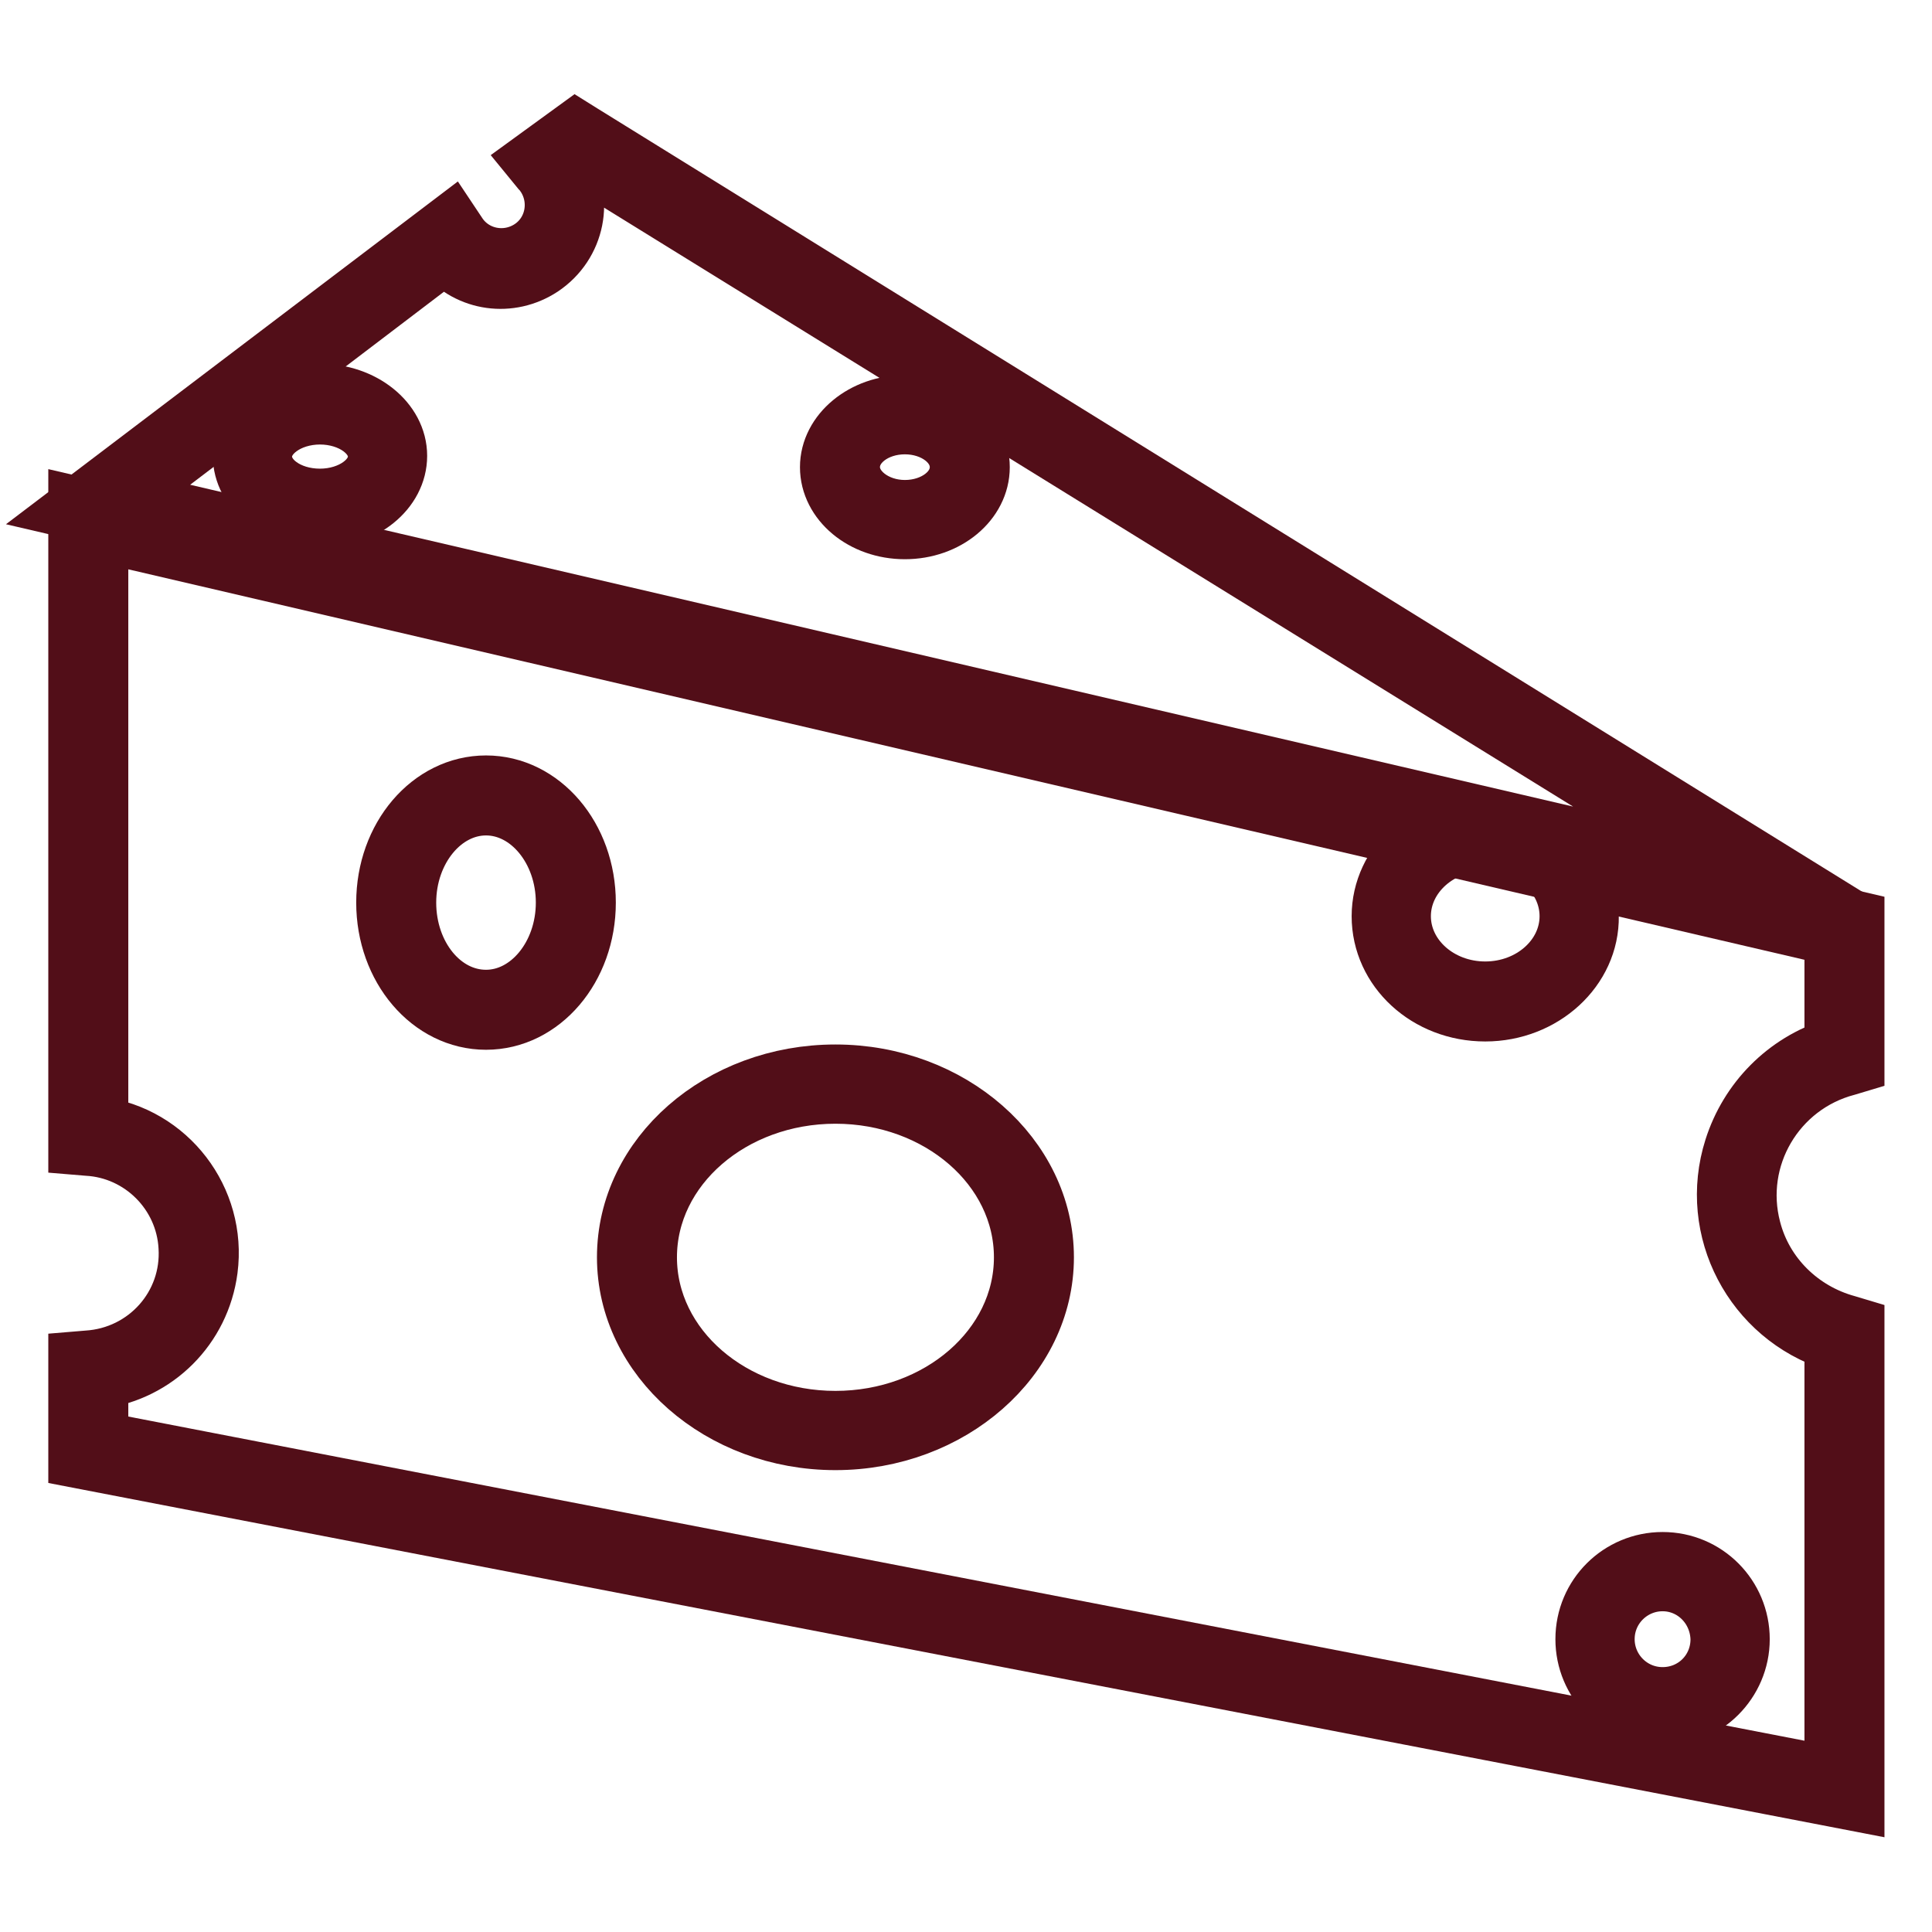 <?xml version="1.0" encoding="utf-8"?>
<!-- Svg Vector Icons : http://www.onlinewebfonts.com/icon -->
<!DOCTYPE svg PUBLIC "-//W3C//DTD SVG 1.1//EN" "http://www.w3.org/Graphics/SVG/1.1/DTD/svg11.dtd">
<svg version="1.1" xmlns="http://www.w3.org/2000/svg" xmlns:xlink="http://www.w3.org/1999/xlink" x="0px" y="0px" viewBox="0 0 256 256" enable-background="new 0 0 256 256" xml:space="preserve">
<g> <path stroke-width="8" fill-opacity="0" stroke="#f3e177"  d="M76.3,18.9l-3.7,2.7c3.1,3.4,2.8,8.7-0.7,11.8c-3.4,3.1-8.7,2.8-11.8-0.7c-0.3-0.3-0.6-0.7-0.8-1.1L13,66.8 l225.6,52.5L76.3,18.9z"/> <path stroke-width="8" fill-opacity="0" stroke="#520e18"  d="M246,122.4L10,67.5l49.7-37.7l0.8,1.2c2.1,3.3,6.5,4.2,9.8,2.1c3.3-2.1,4.2-6.5,2.1-9.8 c-0.2-0.3-0.4-0.6-0.7-0.9l-0.9-1.1l5.5-4l0.8,0.5L246,122.4z M16,66.2l215.3,50.1L76.3,20.5l-1.9,1.4c3,4.4,1.8,10.4-2.7,13.4 c-4.1,2.7-9.5,2-12.7-1.8L16,66.2z"/> <path stroke-width="8" fill-opacity="0" stroke="#f5bd39"  d="M230.2,158.3c0-8.7,5.8-16.2,14.2-18.4V123L11.7,68.8v81.7c8.6,0.5,15.1,7.9,14.6,16.4 c-0.5,7.9-6.7,14.2-14.6,14.6v10.5l232.7,45v-60.3C236.1,174.6,230.2,167,230.2,158.3L230.2,158.3z"/> <path stroke-width="8" fill-opacity="0" stroke="#520e18"  d="M245.7,238.6L10.4,193.2v-12.8l1.2-0.1c7.9-0.5,13.9-7.2,13.4-15.1c-0.4-7.2-6.2-13-13.4-13.4l-1.2-0.1 V67.2L245.7,122v18.9l-1,0.3c-9.5,2.5-15.2,12.2-12.7,21.7c1.6,6.2,6.5,11,12.7,12.7l1,0.3V238.6z M13,191l230.1,44.5v-57.8 c-10.7-3.4-16.7-14.8-13.3-25.5c2-6.3,6.9-11.3,13.3-13.3V124L13,70.4v78.9c9.2,1.2,15.7,9.7,14.5,18.9c-1,7.6-6.9,13.5-14.5,14.5 V191z"/> <path stroke-width="8" fill-opacity="0" stroke="#f0e06c"  d="M52.5,119.6c0,7.8,5.3,14.2,11.9,14.2s11.9-6.4,11.9-14.2l0,0c0-7.8-5.3-14.2-11.9-14.2 S52.5,111.8,52.5,119.6L52.5,119.6z"/> <path stroke-width="8" fill-opacity="0" stroke="#520e18"  d="M64.4,135.1c-7.3,0-13.2-6.9-13.2-15.5s5.9-15.5,13.2-15.5c7.3,0,13.2,6.9,13.2,15.5 C77.6,128.2,71.7,135.1,64.4,135.1z M64.4,106.7c-5.8,0-10.6,5.8-10.6,12.9c0,7.1,4.7,12.9,10.6,12.9c5.8,0,10.6-5.8,10.6-12.9 C75,112.5,70.2,106.7,64.4,106.7z"/> <path stroke-width="8" fill-opacity="0" stroke="#e8af34"  d="M111.3,61.8c0,3.8,3.9,7,8.6,7c4.8,0,8.6-3.1,8.6-6.9c0,0,0,0,0,0c0-3.8-3.9-7-8.6-7 C115.1,54.9,111.3,58,111.3,61.8L111.3,61.8z"/> <path stroke-width="8" fill-opacity="0" stroke="#520e18"  d="M119.9,70.1c-5.5,0-9.9-3.7-9.9-8.2s4.5-8.2,9.9-8.2c5.5,0,9.9,3.7,9.9,8.2S125.4,70.1,119.9,70.1z  M119.9,56.2c-4,0-7.3,2.5-7.3,5.7c0,3.1,3.3,5.7,7.3,5.7c4,0,7.3-2.5,7.3-5.7C127.2,58.7,123.9,56.2,119.9,56.2z"/> <path stroke-width="8" fill-opacity="0" stroke="#e8af34"  d="M33.5,60.4c0,3.8,4,6.9,8.9,6.9c4.9,0,8.9-3.1,8.9-6.9l0,0c0-3.8-4-6.9-8.9-6.9 C37.5,53.6,33.5,56.6,33.5,60.4z"/> <path stroke-width="8" fill-opacity="0" stroke="#520e18"  d="M42.4,68.6c-5.6,0-10.2-3.7-10.2-8.2s4.6-8.2,10.2-8.2c5.6,0,10.2,3.7,10.2,8.2S48.1,68.6,42.4,68.6z  M42.4,54.9c-4.2,0-7.7,2.5-7.7,5.6c0,3.1,3.4,5.6,7.7,5.6c4.2,0,7.7-2.5,7.7-5.6S46.6,54.9,42.4,54.9z"/> <path stroke-width="8" fill-opacity="0" stroke="#f4de26"  d="M211.3,217.2c0,4.9,4,8.9,8.9,8.9s8.9-4,8.9-8.9c0-4.9-4-8.9-8.9-8.9S211.3,212.2,211.3,217.2z"/> <path stroke-width="8" fill-opacity="0" stroke="#520e18"  d="M220.3,227.4c-5.7,0-10.2-4.6-10.2-10.2c0-5.7,4.6-10.2,10.2-10.2c5.7,0,10.2,4.6,10.2,10.2 C230.5,222.8,225.9,227.4,220.3,227.4z M220.3,209.5c-4.2,0-7.7,3.4-7.7,7.7c0,4.2,3.4,7.7,7.7,7.7s7.7-3.4,7.7-7.7c0,0,0,0,0,0 C227.9,212.9,224.5,209.5,220.3,209.5z"/> <path stroke-width="8" fill-opacity="0" stroke="#f4de26"  d="M184.4,121.4c0,6.2,5.6,11.3,12.4,11.3c6.9,0,12.4-5,12.4-11.3c0-6.2-5.6-11.3-12.4-11.3 C190,110.1,184.4,115.2,184.4,121.4L184.4,121.4z"/> <path stroke-width="8" fill-opacity="0" stroke="#520e18"  d="M196.8,134c-7.6,0-13.7-5.6-13.7-12.6c0-6.9,6.2-12.6,13.7-12.6c7.6,0,13.7,5.6,13.7,12.6 C210.6,128.3,204.4,134,196.8,134z M196.8,111.4c-6.2,0-11.2,4.5-11.2,10s5,10,11.2,10c6.2,0,11.2-4.5,11.2-10 C208,115.9,203,111.4,196.8,111.4z"/> <path stroke-width="8" fill-opacity="0" stroke="#f0e06c"  d="M84.4,166.5c0,12.7,11.7,23,26.3,23c14.5,0,26.3-10.3,26.3-22.9c0,0,0,0,0,0c0-12.7-11.7-23-26.3-23 C96.2,143.5,84.4,153.8,84.4,166.5C84.4,166.5,84.4,166.5,84.4,166.5z"/> <path stroke-width="8" fill-opacity="0" stroke="#520e18"  d="M110.7,190.8c-15.2,0-27.6-10.9-27.6-24.2c0-13.4,12.4-24.2,27.6-24.2c15.2,0,27.6,10.9,27.6,24.2 C138.3,179.9,125.9,190.8,110.7,190.8z M110.7,144.9c-13.8,0-25,9.7-25,21.7s11.2,21.7,25,21.7c13.8,0,25-9.7,25-21.7 C135.7,154.6,124.5,144.9,110.7,144.9z"/></g>
</svg>